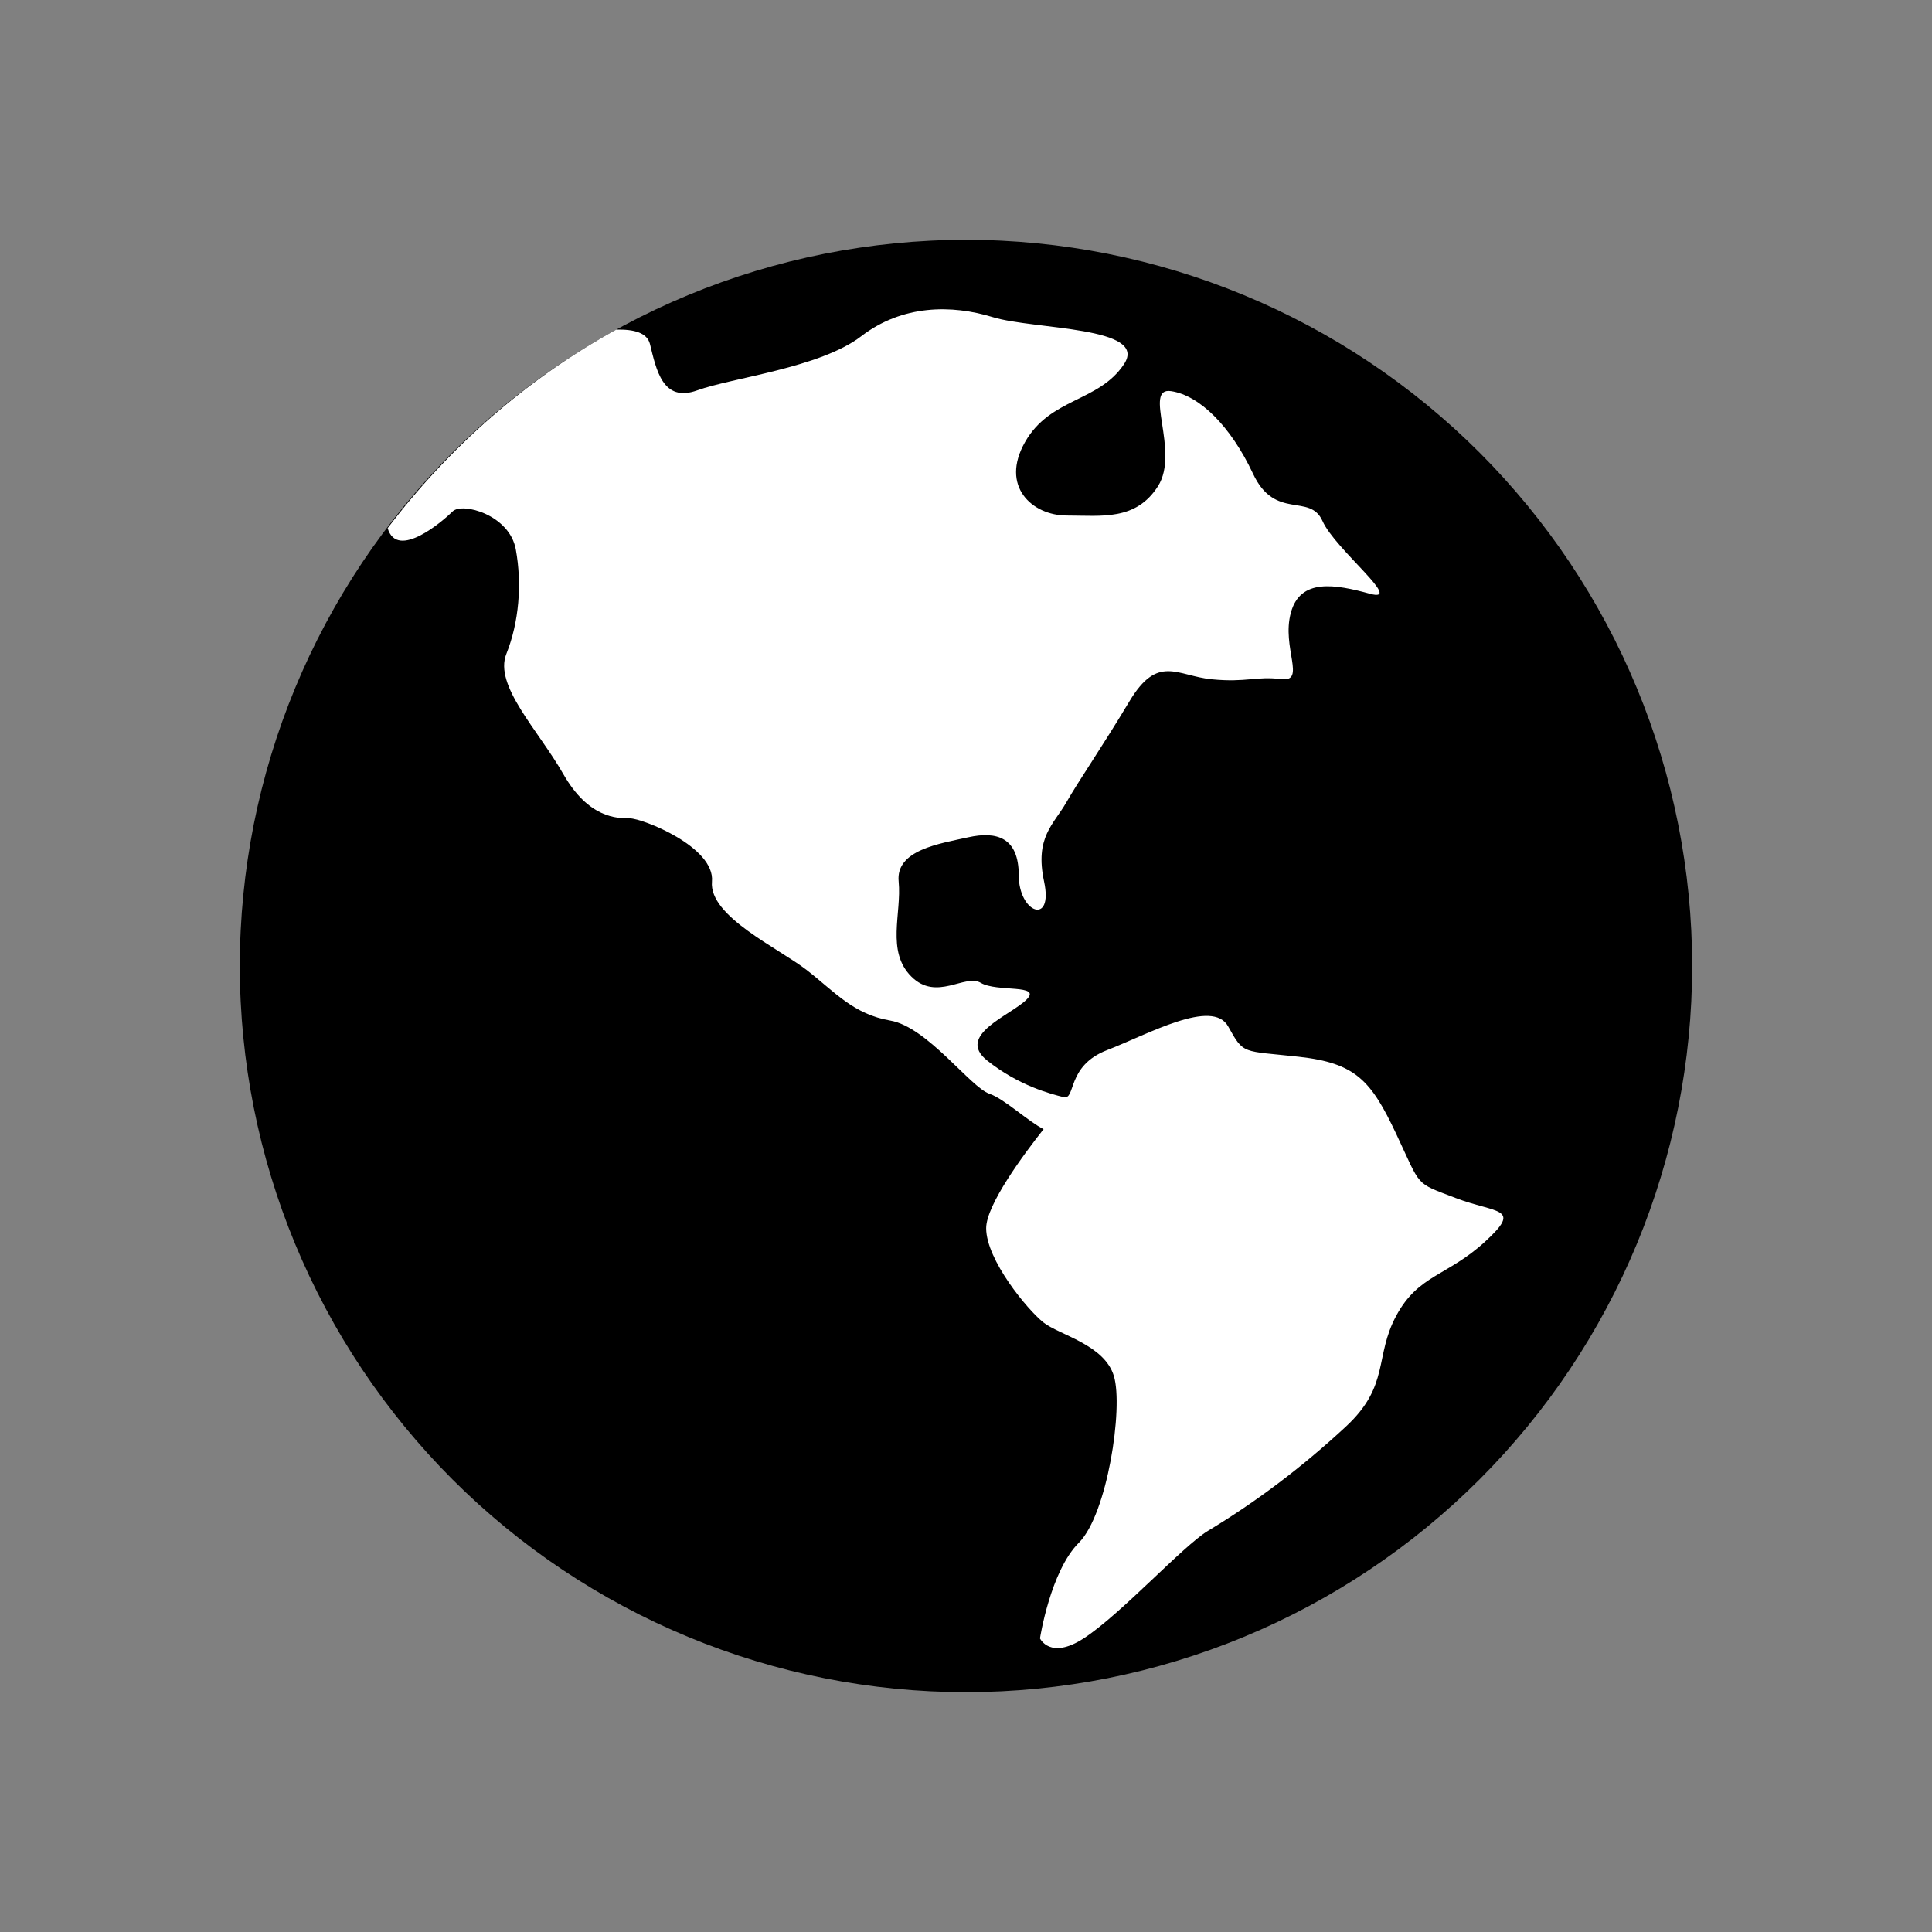<svg version="1.0" preserveAspectRatio="xMidYMid meet" height="500" viewBox="0 0 375 375" zoomAndPan="magnify" width="500" xmlns:xlink="http://www.w3.org/1999/xlink" xmlns="http://www.w3.org/2000/svg"><rect x="0" y="0" width="375" height="375" fill="#808080" stroke="none"/><defs><clipPath id="9272649aad"><path clip-rule="nonzero" d="M 46.551 46.551 L 328.551 46.551 L 328.551 328.551 L 46.551 328.551 Z M 46.551 46.551"></path></clipPath></defs><g clip-path="url(#9272649aad)"><path fill-rule="nonzero" fill-opacity="1" d="M 328.445 187.496 C 328.445 189.805 328.387 192.109 328.277 194.414 C 328.164 196.719 327.992 199.02 327.766 201.312 C 327.539 203.609 327.258 205.898 326.918 208.18 C 326.582 210.461 326.188 212.734 325.738 214.996 C 325.285 217.258 324.781 219.508 324.223 221.746 C 323.66 223.984 323.047 226.207 322.375 228.414 C 321.707 230.621 320.984 232.809 320.207 234.98 C 319.43 237.152 318.598 239.305 317.715 241.438 C 316.832 243.566 315.898 245.676 314.914 247.762 C 313.926 249.848 312.891 251.906 311.801 253.941 C 310.715 255.973 309.578 257.98 308.391 259.961 C 307.207 261.938 305.973 263.887 304.691 265.805 C 303.41 267.723 302.082 269.605 300.707 271.461 C 299.332 273.312 297.914 275.129 296.453 276.914 C 294.988 278.695 293.48 280.441 291.934 282.152 C 290.383 283.863 288.793 285.531 287.164 287.164 C 285.531 288.793 283.863 290.383 282.152 291.934 C 280.441 293.48 278.695 294.988 276.914 296.453 C 275.133 297.914 273.312 299.332 271.461 300.707 C 269.605 302.082 267.723 303.41 265.805 304.691 C 263.887 305.973 261.938 307.207 259.961 308.391 C 257.98 309.578 255.973 310.715 253.941 311.801 C 251.906 312.891 249.848 313.926 247.762 314.914 C 245.676 315.898 243.566 316.832 241.438 317.715 C 239.305 318.598 237.152 319.43 234.98 320.207 C 232.809 320.984 230.621 321.707 228.414 322.375 C 226.207 323.047 223.984 323.66 221.746 324.223 C 219.508 324.781 217.258 325.285 214.996 325.738 C 212.734 326.188 210.461 326.582 208.18 326.918 C 205.898 327.258 203.609 327.539 201.312 327.766 C 199.02 327.992 196.719 328.164 194.414 328.277 C 192.109 328.387 189.805 328.445 187.496 328.445 C 185.191 328.445 182.887 328.387 180.582 328.277 C 178.277 328.164 175.977 327.992 173.684 327.766 C 171.387 327.539 169.098 327.258 166.816 326.918 C 164.535 326.582 162.262 326.188 160 325.738 C 157.738 325.285 155.488 324.781 153.25 324.223 C 151.012 323.66 148.789 323.047 146.582 322.375 C 144.375 321.707 142.188 320.984 140.016 320.207 C 137.844 319.43 135.691 318.598 133.559 317.715 C 131.43 316.832 129.32 315.898 127.234 314.914 C 125.148 313.926 123.09 312.891 121.055 311.801 C 119.023 310.715 117.016 309.578 115.035 308.391 C 113.059 307.207 111.109 305.973 109.191 304.691 C 107.273 303.41 105.387 302.082 103.535 300.707 C 101.684 299.332 99.863 297.914 98.082 296.453 C 96.301 294.988 94.555 293.48 92.844 291.934 C 91.133 290.383 89.465 288.793 87.832 287.164 C 86.203 285.531 84.613 283.863 83.062 282.152 C 81.516 280.441 80.008 278.695 78.543 276.914 C 77.082 275.129 75.664 273.312 74.289 271.461 C 72.914 269.605 71.586 267.723 70.305 265.805 C 69.023 263.887 67.789 261.938 66.602 259.961 C 65.418 257.98 64.281 255.973 63.195 253.941 C 62.105 251.906 61.07 249.848 60.082 247.762 C 59.098 245.676 58.164 243.566 57.281 241.438 C 56.398 239.305 55.566 237.152 54.789 234.98 C 54.012 232.809 53.289 230.621 52.621 228.414 C 51.949 226.207 51.336 223.984 50.773 221.746 C 50.215 219.508 49.711 217.258 49.258 214.996 C 48.809 212.734 48.414 210.461 48.078 208.18 C 47.738 205.898 47.457 203.609 47.23 201.312 C 47.004 199.02 46.832 196.719 46.719 194.414 C 46.605 192.109 46.551 189.805 46.551 187.496 C 46.551 185.191 46.605 182.887 46.719 180.582 C 46.832 178.277 47.004 175.977 47.23 173.684 C 47.457 171.387 47.738 169.098 48.078 166.816 C 48.414 164.535 48.809 162.262 49.258 160 C 49.711 157.738 50.215 155.488 50.773 153.25 C 51.336 151.012 51.949 148.789 52.621 146.582 C 53.289 144.375 54.012 142.188 54.789 140.016 C 55.566 137.844 56.398 135.691 57.281 133.559 C 58.164 131.43 59.098 129.32 60.082 127.234 C 61.07 125.148 62.105 123.09 63.195 121.055 C 64.281 119.023 65.418 117.016 66.602 115.035 C 67.789 113.059 69.023 111.109 70.305 109.191 C 71.586 107.273 72.914 105.387 74.289 103.535 C 75.664 101.684 77.082 99.863 78.543 98.082 C 80.008 96.301 81.516 94.555 83.062 92.844 C 84.613 91.133 86.203 89.465 87.832 87.832 C 89.465 86.203 91.133 84.613 92.844 83.062 C 94.555 81.516 96.301 80.008 98.082 78.543 C 99.863 77.082 101.684 75.664 103.535 74.289 C 105.387 72.914 107.273 71.586 109.191 70.305 C 111.109 69.023 113.059 67.789 115.035 66.602 C 117.016 65.418 119.023 64.281 121.055 63.195 C 123.09 62.105 125.148 61.07 127.234 60.082 C 129.32 59.098 131.43 58.164 133.559 57.281 C 135.691 56.398 137.844 55.566 140.016 54.789 C 142.188 54.012 144.375 53.289 146.582 52.621 C 148.789 51.949 151.012 51.336 153.25 50.773 C 155.488 50.215 157.738 49.711 160 49.258 C 162.262 48.809 164.535 48.414 166.816 48.078 C 169.098 47.738 171.387 47.457 173.684 47.23 C 175.977 47.004 178.277 46.832 180.582 46.719 C 182.887 46.605 185.191 46.551 187.496 46.551 C 189.805 46.551 192.109 46.605 194.414 46.719 C 196.719 46.832 199.02 47.004 201.312 47.23 C 203.609 47.457 205.898 47.738 208.18 48.078 C 210.461 48.414 212.734 48.809 214.996 49.258 C 217.258 49.711 219.508 50.215 221.746 50.773 C 223.984 51.336 226.207 51.949 228.414 52.621 C 230.621 53.289 232.809 54.012 234.98 54.789 C 237.152 55.566 239.305 56.398 241.438 57.281 C 243.566 58.164 245.676 59.098 247.762 60.082 C 249.848 61.07 251.906 62.105 253.941 63.195 C 255.973 64.281 257.98 65.418 259.961 66.602 C 261.938 67.789 263.887 69.023 265.805 70.305 C 267.723 71.586 269.605 72.914 271.461 74.289 C 273.312 75.664 275.133 77.082 276.914 78.543 C 278.695 80.008 280.441 81.516 282.152 83.062 C 283.863 84.613 285.531 86.203 287.164 87.832 C 288.793 89.465 290.383 91.133 291.934 92.844 C 293.48 94.555 294.988 96.301 296.453 98.082 C 297.914 99.863 299.332 101.684 300.707 103.535 C 302.082 105.387 303.41 107.273 304.691 109.191 C 305.973 111.109 307.207 113.059 308.391 115.035 C 309.578 117.016 310.715 119.023 311.801 121.055 C 312.891 123.09 313.926 125.148 314.914 127.234 C 315.898 129.32 316.832 131.43 317.715 133.559 C 318.598 135.691 319.43 137.844 320.207 140.016 C 320.984 142.188 321.707 144.375 322.375 146.582 C 323.047 148.789 323.66 151.012 324.223 153.25 C 324.781 155.488 325.285 157.738 325.738 160 C 326.188 162.262 326.582 164.535 326.918 166.816 C 327.258 169.098 327.539 171.387 327.766 173.684 C 327.992 175.977 328.164 178.277 328.277 180.582 C 328.387 182.887 328.445 185.191 328.445 187.496 Z M 328.445 187.496" fill="#000000"></path></g><path fill-rule="nonzero" fill-opacity="1" d="M 282.48 232.508 C 274.516 229.453 275.934 230.566 271.023 220.129 C 266.117 209.695 263.141 206.34 252.098 205.117 C 241.051 203.902 241.465 204.766 238.395 199.242 C 235.324 193.715 222.875 200.738 214.906 203.816 C 206.91 206.887 208.883 213.574 206.426 212.945 C 203.957 212.336 197.754 210.746 191.602 205.844 C 185.461 200.926 196.168 197.09 199.242 194.027 C 202.32 190.953 193.449 192.625 190.371 190.77 C 187.293 188.938 181.789 194.461 176.879 189.535 C 171.961 184.625 175.039 177.254 174.43 171.117 C 173.809 164.969 182.402 163.75 187.93 162.52 C 193.449 161.297 197.738 162.527 197.738 169.887 C 197.738 177.254 204.496 179.715 202.656 171.109 C 200.816 162.504 204.496 160.059 206.965 155.762 C 209.414 151.461 213.715 145.316 219.234 136.105 C 224.762 126.898 228.449 131.191 235.199 131.848 C 241.957 132.512 243.797 131.199 248.707 131.816 C 253.602 132.434 248.707 125.676 250.555 118.926 C 252.387 112.176 259.145 113.398 265.91 115.246 C 272.66 117.086 259.145 106.641 256.695 101.121 C 254.23 95.594 247.48 101.121 243.195 91.914 C 238.867 82.703 232.828 76.746 227.301 75.922 C 221.773 75.094 229.062 87.621 224.762 94.371 C 220.449 101.121 213.84 100.062 207.066 100.062 C 200.324 100.062 194.059 94.371 198.977 85.773 C 203.879 77.184 213.254 78.066 218.16 70.699 C 223.078 63.34 200.699 64.012 192.715 61.562 C 184.727 59.102 175.141 59.125 167.164 65.266 C 159.176 71.398 142.098 73.316 135.34 75.766 C 128.59 78.219 127.375 71.695 126.156 66.777 C 125.605 64.594 123.117 63.902 119.609 63.98 C 102.227 73.566 87.168 86.785 75.242 102.516 C 77.098 108.832 86.086 101.035 87.848 99.273 C 89.688 97.434 98.898 99.891 100.117 106.641 C 101.348 113.391 100.738 120.773 98.285 126.914 C 95.828 133.047 104.426 141.645 109.336 150.242 C 114.254 158.848 119.773 158.84 122.23 158.84 C 124.684 158.84 138.809 164.367 138.191 171.117 C 137.578 177.875 151.086 184.004 156.613 188.305 C 162.145 192.617 165.637 196.855 172.809 198.094 C 179.988 199.328 188.383 211.066 192.062 212.305 C 194.891 213.246 199.676 217.762 202.562 219.164 C 198.766 223.973 191.414 233.848 191.414 238.395 C 191.414 244.551 199.438 254.223 202.508 256.672 C 205.57 259.113 214.387 260.977 216.211 267.109 C 218.059 273.25 214.93 293.914 209.414 299.434 C 203.871 304.953 201.859 318.008 201.859 318.008 C 201.859 318.008 203.809 322.242 210.34 318.008 C 217.559 313.332 229.648 300.02 234.48 297.125 C 243.688 291.586 252.641 284.867 261.238 276.898 C 269.836 268.918 266.719 263.328 271.023 255.363 C 275.324 247.387 280.883 247.746 288.242 241.012 C 295.621 234.246 290.469 235.586 282.48 232.508 Z M 282.48 232.508" fill="#ffffff"></path></svg>